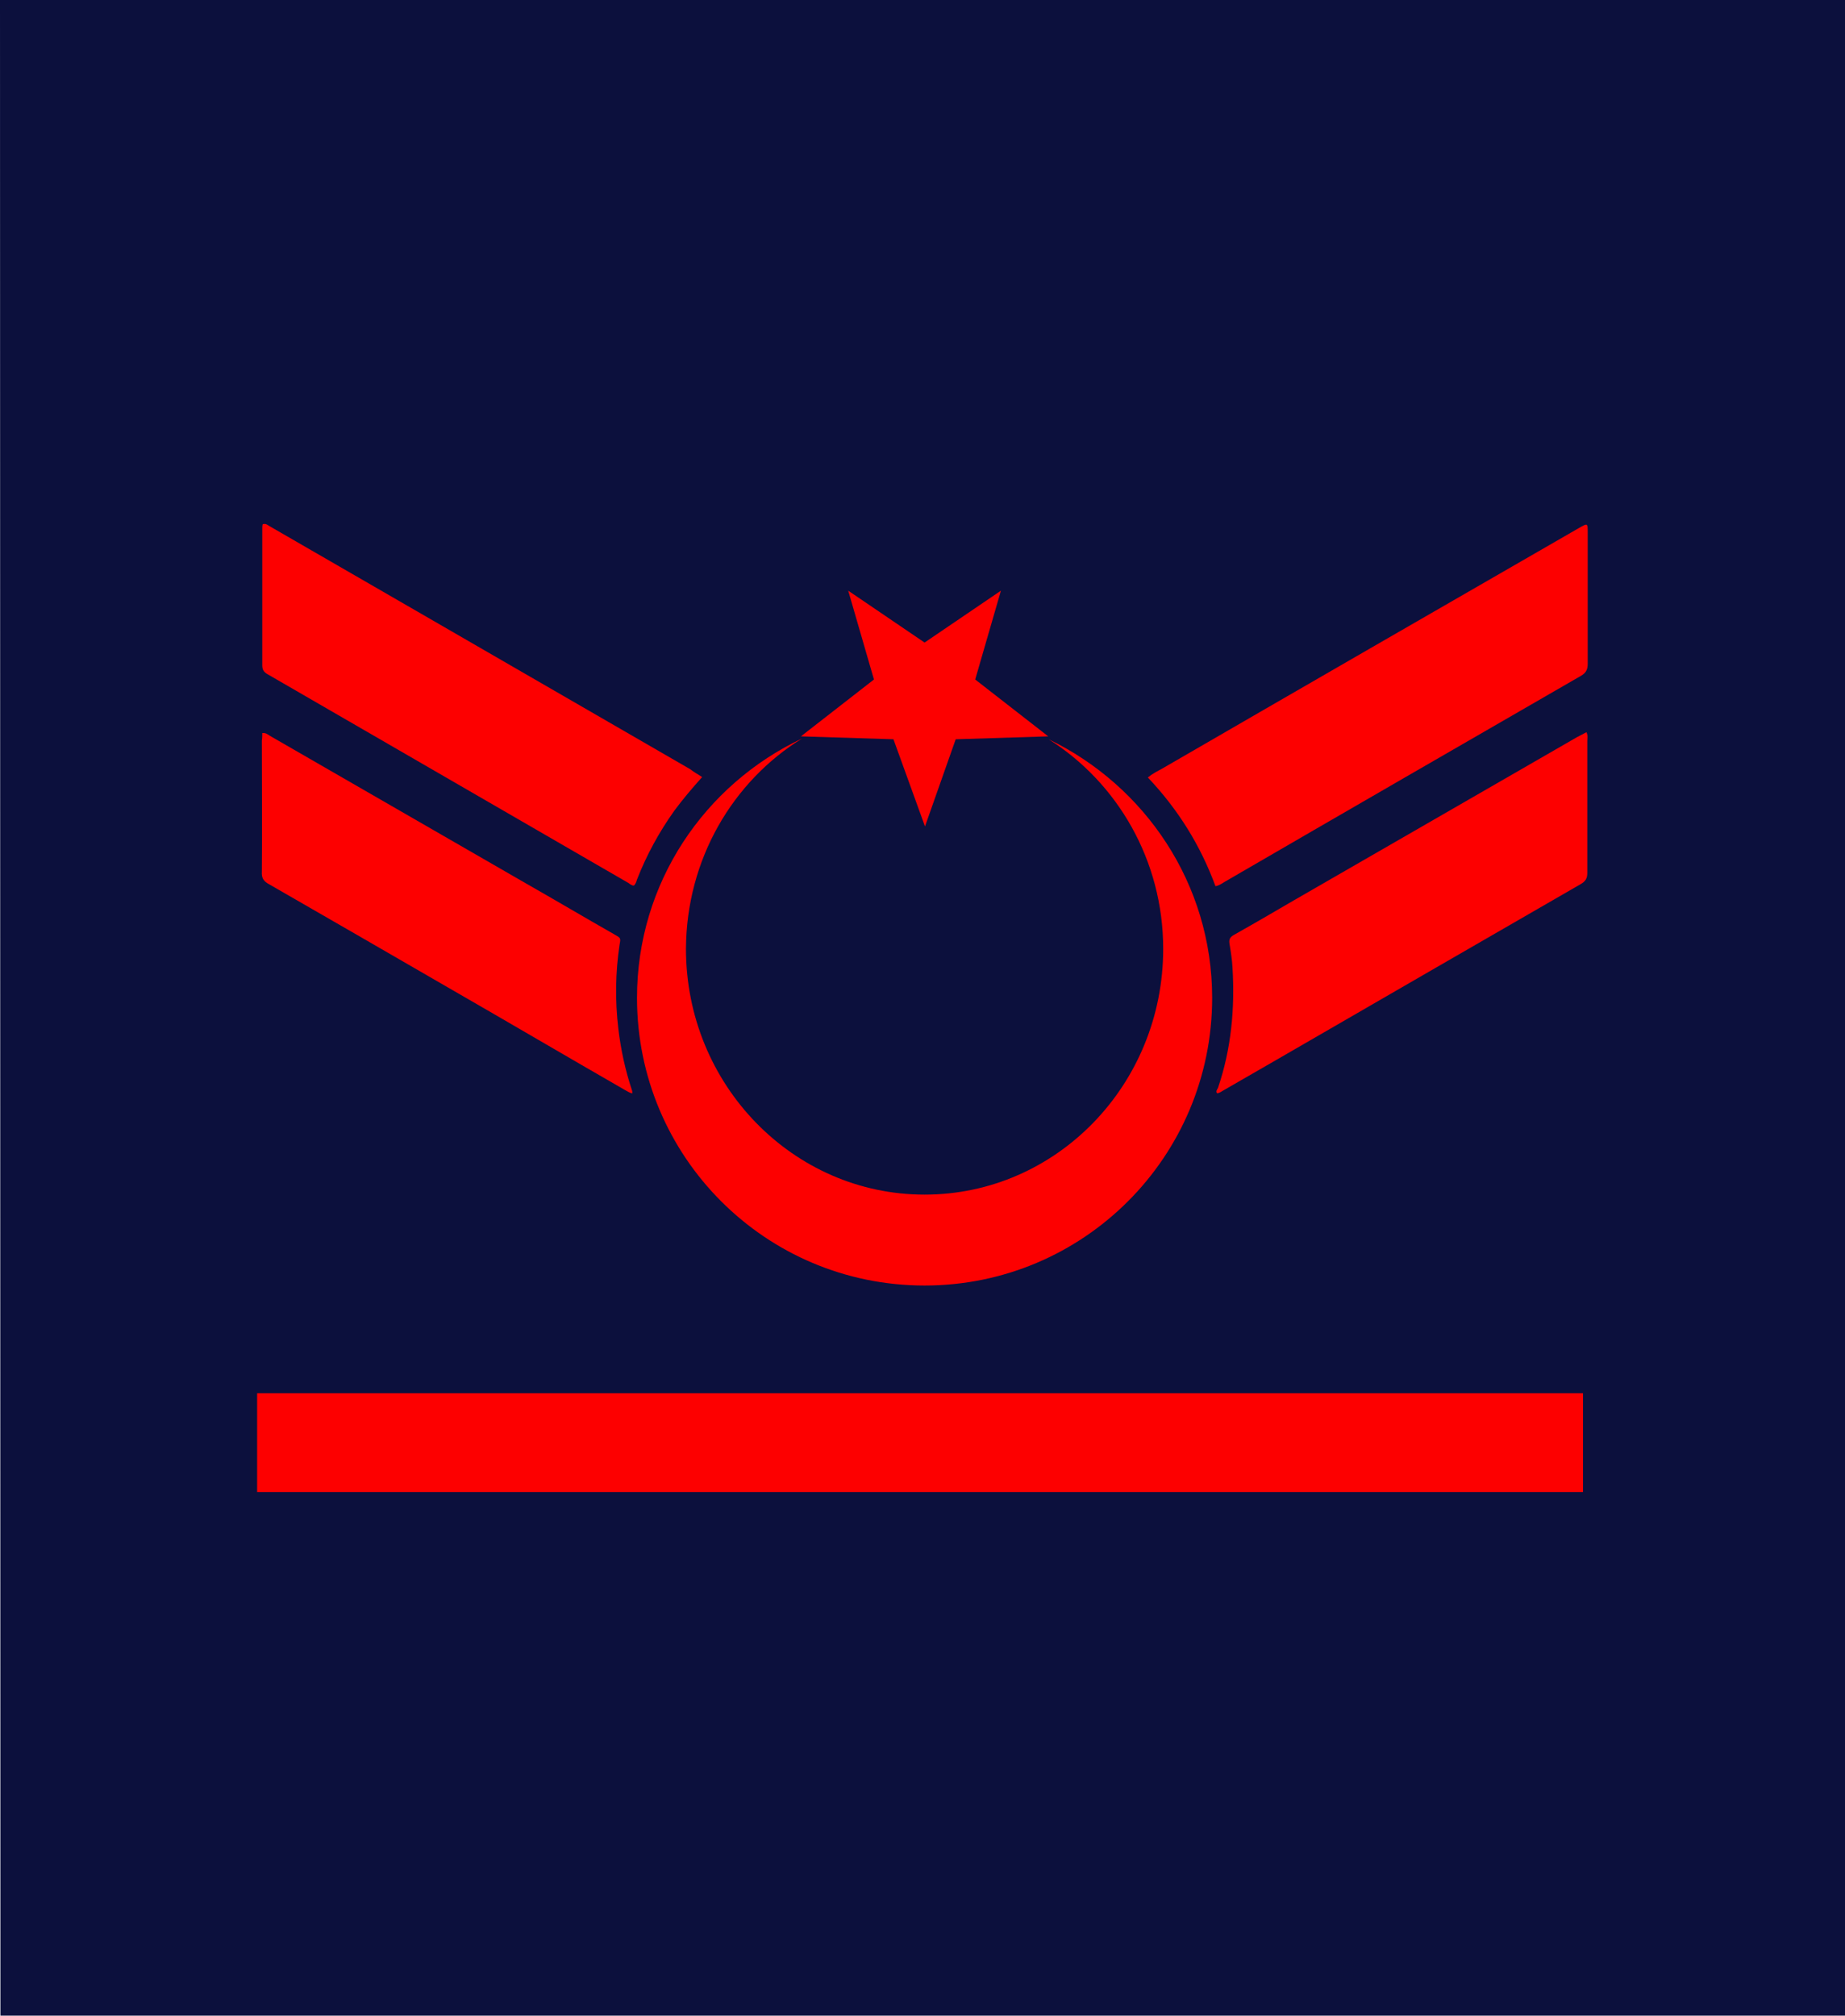 <?xml version="1.0" encoding="utf-8"?>
<!-- Generator: Adobe Illustrator 24.2.1, SVG Export Plug-In . SVG Version: 6.00 Build 0)  -->
<svg version="1.1"
	 id="svg2" inkscape:output_extension="org.inkscape.output.svg.inkscape" inkscape:version="0.92.0 r15299" sodipodi:docname="Turkey-air-force-OR-8.svg" sodipodi:modified="true" sodipodi:version="0.32" xmlns:cc="http://creativecommons.org/ns#" xmlns:dc="http://purl.org/dc/elements/1.1/" xmlns:inkscape="http://www.inkscape.org/namespaces/inkscape" xmlns:rdf="http://www.w3.org/1999/02/22-rdf-syntax-ns#" xmlns:sodipodi="http://sodipodi.sourceforge.net/DTD/sodipodi-0.dtd" xmlns:svg="http://www.w3.org/2000/svg"
	 xmlns="http://www.w3.org/2000/svg" xmlns:xlink="http://www.w3.org/1999/xlink" x="0px" y="0px" viewBox="0 0 444.6 485.6"
	 style="enable-background:new 0 0 444.6 485.6;" xml:space="preserve">
<style type="text/css">
	.st0{fill:#0C103D;}
	.st1{fill-rule:evenodd;clip-rule:evenodd;fill:#FD0000;}
	.st2{fill:#FD0000;}
</style>
<sodipodi:namedview  bordercolor="#666666" borderopacity="1.0" gridtolerance="10.0" guidetolerance="10.0" height="500px" id="base" inkscape:current-layer="svg2" inkscape:cx="249.99759" inkscape:cy="211.78348" inkscape:pageopacity="0.0" inkscape:pageshadow="2" inkscape:snap-bbox="true" inkscape:snap-bbox-midpoints="true" inkscape:window-height="1003" inkscape:window-maximized="0" inkscape:window-width="1280" inkscape:window-x="0" inkscape:window-y="0" inkscape:zoom="0.98414634" objecttolerance="10.0" pagecolor="#ffffff" showgrid="false" width="470px">
	</sodipodi:namedview>
<path id="path7149" inkscape:connector-curvature="0" sodipodi:nodetypes="ccccc" class="st0" d="M0,0l0.1,485.6h444.5V0H0z"/>
<g>
	<g>
		<g id="g4509_2_" transform="translate(0.062,21.448)">
			<path id="path3200_4_" inkscape:connector-curvature="0" class="st1" d="M61.9,314.2V338h319.5v-23.8H61.9z"/>
		</g>
	</g>
	<g>
		<g>
			<path class="st2" d="M169.2,187.2c-2.5,2.8-4.7,5.4-6.7,8.1c-3.7,5.2-6.7,10.7-9,16.6c-0.1,0.3-0.2,0.7-0.4,1
				c-0.2,0.4-0.4,0.6-0.9,0.3c-0.3-0.1-0.5-0.3-0.8-0.5c-28.9-16.7-57.9-33.5-86.8-50.2c-0.9-0.5-1.4-1-1.4-2.2c0-11,0-21.9,0-32.9
				c0-0.4,0-0.7,0.1-1.1c0.8-0.3,1.3,0.3,1.9,0.6c9.7,5.6,19.4,11.2,29.1,16.8c24,13.9,48,27.7,72,41.6
				C167.2,186,168.1,186.5,169.2,187.2z"/>
			<path class="st2" d="M292.9,213.5c-3.6-9.8-9-18.5-16.3-26.2c1.1-0.9,2.3-1.5,3.4-2.1c33.5-19.4,67-38.7,100.5-58
				c2.1-1.2,2.1-1.2,2.1,1.1c0,10.5,0,21.1,0,31.6c0,1.4-0.4,2.2-1.6,2.9c-28.6,16.5-57.2,33-85.8,49.6
				C294.5,212.8,293.9,213.3,292.9,213.5z"/>
			<path class="st2" d="M63.2,176.6c0.9-0.1,1.4,0.4,1.9,0.7c20.5,11.8,41.1,23.7,61.6,35.5c7.2,4.1,14.3,8.3,21.5,12.4
				c1.4,0.8,1.4,0.8,1.1,2.4c-1,6.7-1.1,13.4-0.3,20.2c0.6,5.1,1.7,10.1,3.3,14.9c0.1,0.2,0,0.4,0.1,0.7c-0.7-0.1-1.2-0.5-1.8-0.8
				c-13.9-8-27.7-16.1-41.6-24.1c-14.7-8.5-29.4-17-44.2-25.5c-1.3-0.7-1.8-1.5-1.7-3c0.1-10.5,0-21.1,0-31.6
				C63.2,177.8,63.2,177.2,63.2,176.6z"/>
			<path class="st2" d="M382.3,176.4c0.4,0.9,0.2,1.5,0.2,2.1c0,10.6,0,21.2,0,31.8c0,1.3-0.4,2-1.6,2.7
				c-24.5,14.1-49,28.3-73.6,42.5c-4.2,2.4-8.3,4.8-12.5,7.2c-0.5,0.3-0.9,0.6-1.5,0.7c-0.4-0.5,0-0.9,0.2-1.3
				c3.2-9.4,4.1-19.1,3.5-29c-0.1-1.9-0.4-3.8-0.7-5.6c-0.2-1.1,0-1.7,1.1-2.3c4.8-2.7,9.6-5.5,14.4-8.3
				c22.7-13.1,45.5-26.2,68.2-39.3C380.8,177.2,381.5,176.8,382.3,176.4z"/>
		</g>
		<g>
			<g>
				<path id="path3135-2" inkscape:connector-curvature="0" class="st2" d="M193.3,177.9c-23.5,11.1-39.8,34.8-39.8,62.5
					c0,38.3,31,69.3,69.3,69.3s69.3-31,69.3-69.3c0-27.5-16.2-51.1-39.4-62.3c16.5,10.4,27.6,29.1,27.6,50.5
					c0,32.7-25.7,59.2-57.5,59.2c-31.7,0-57.5-26.5-57.5-59.2C165.4,207,176.6,188.2,193.3,177.9z"/>
				
					<path id="path4132-2" inkscape:flatsided="false" inkscape:randomized="0" inkscape:rounded="0" sodipodi:arg1="1.5707963" sodipodi:arg2="2.1991149" sodipodi:cx="58.511936" sodipodi:cy="14.713528" sodipodi:r1="9.0221529" sodipodi:r2="3.6990826" sodipodi:sides="5" sodipodi:type="star" class="st2" d="
					M222.9,199.1l-7.6-21l-22.3-0.7l17.6-13.7l-6.2-21.4l18.4,12.5l18.4-12.5l-6.2,21.4l17.6,13.7l-22.3,0.7L222.9,199.1z"/>
			</g>
		</g>
	</g>
</g>
</svg>
